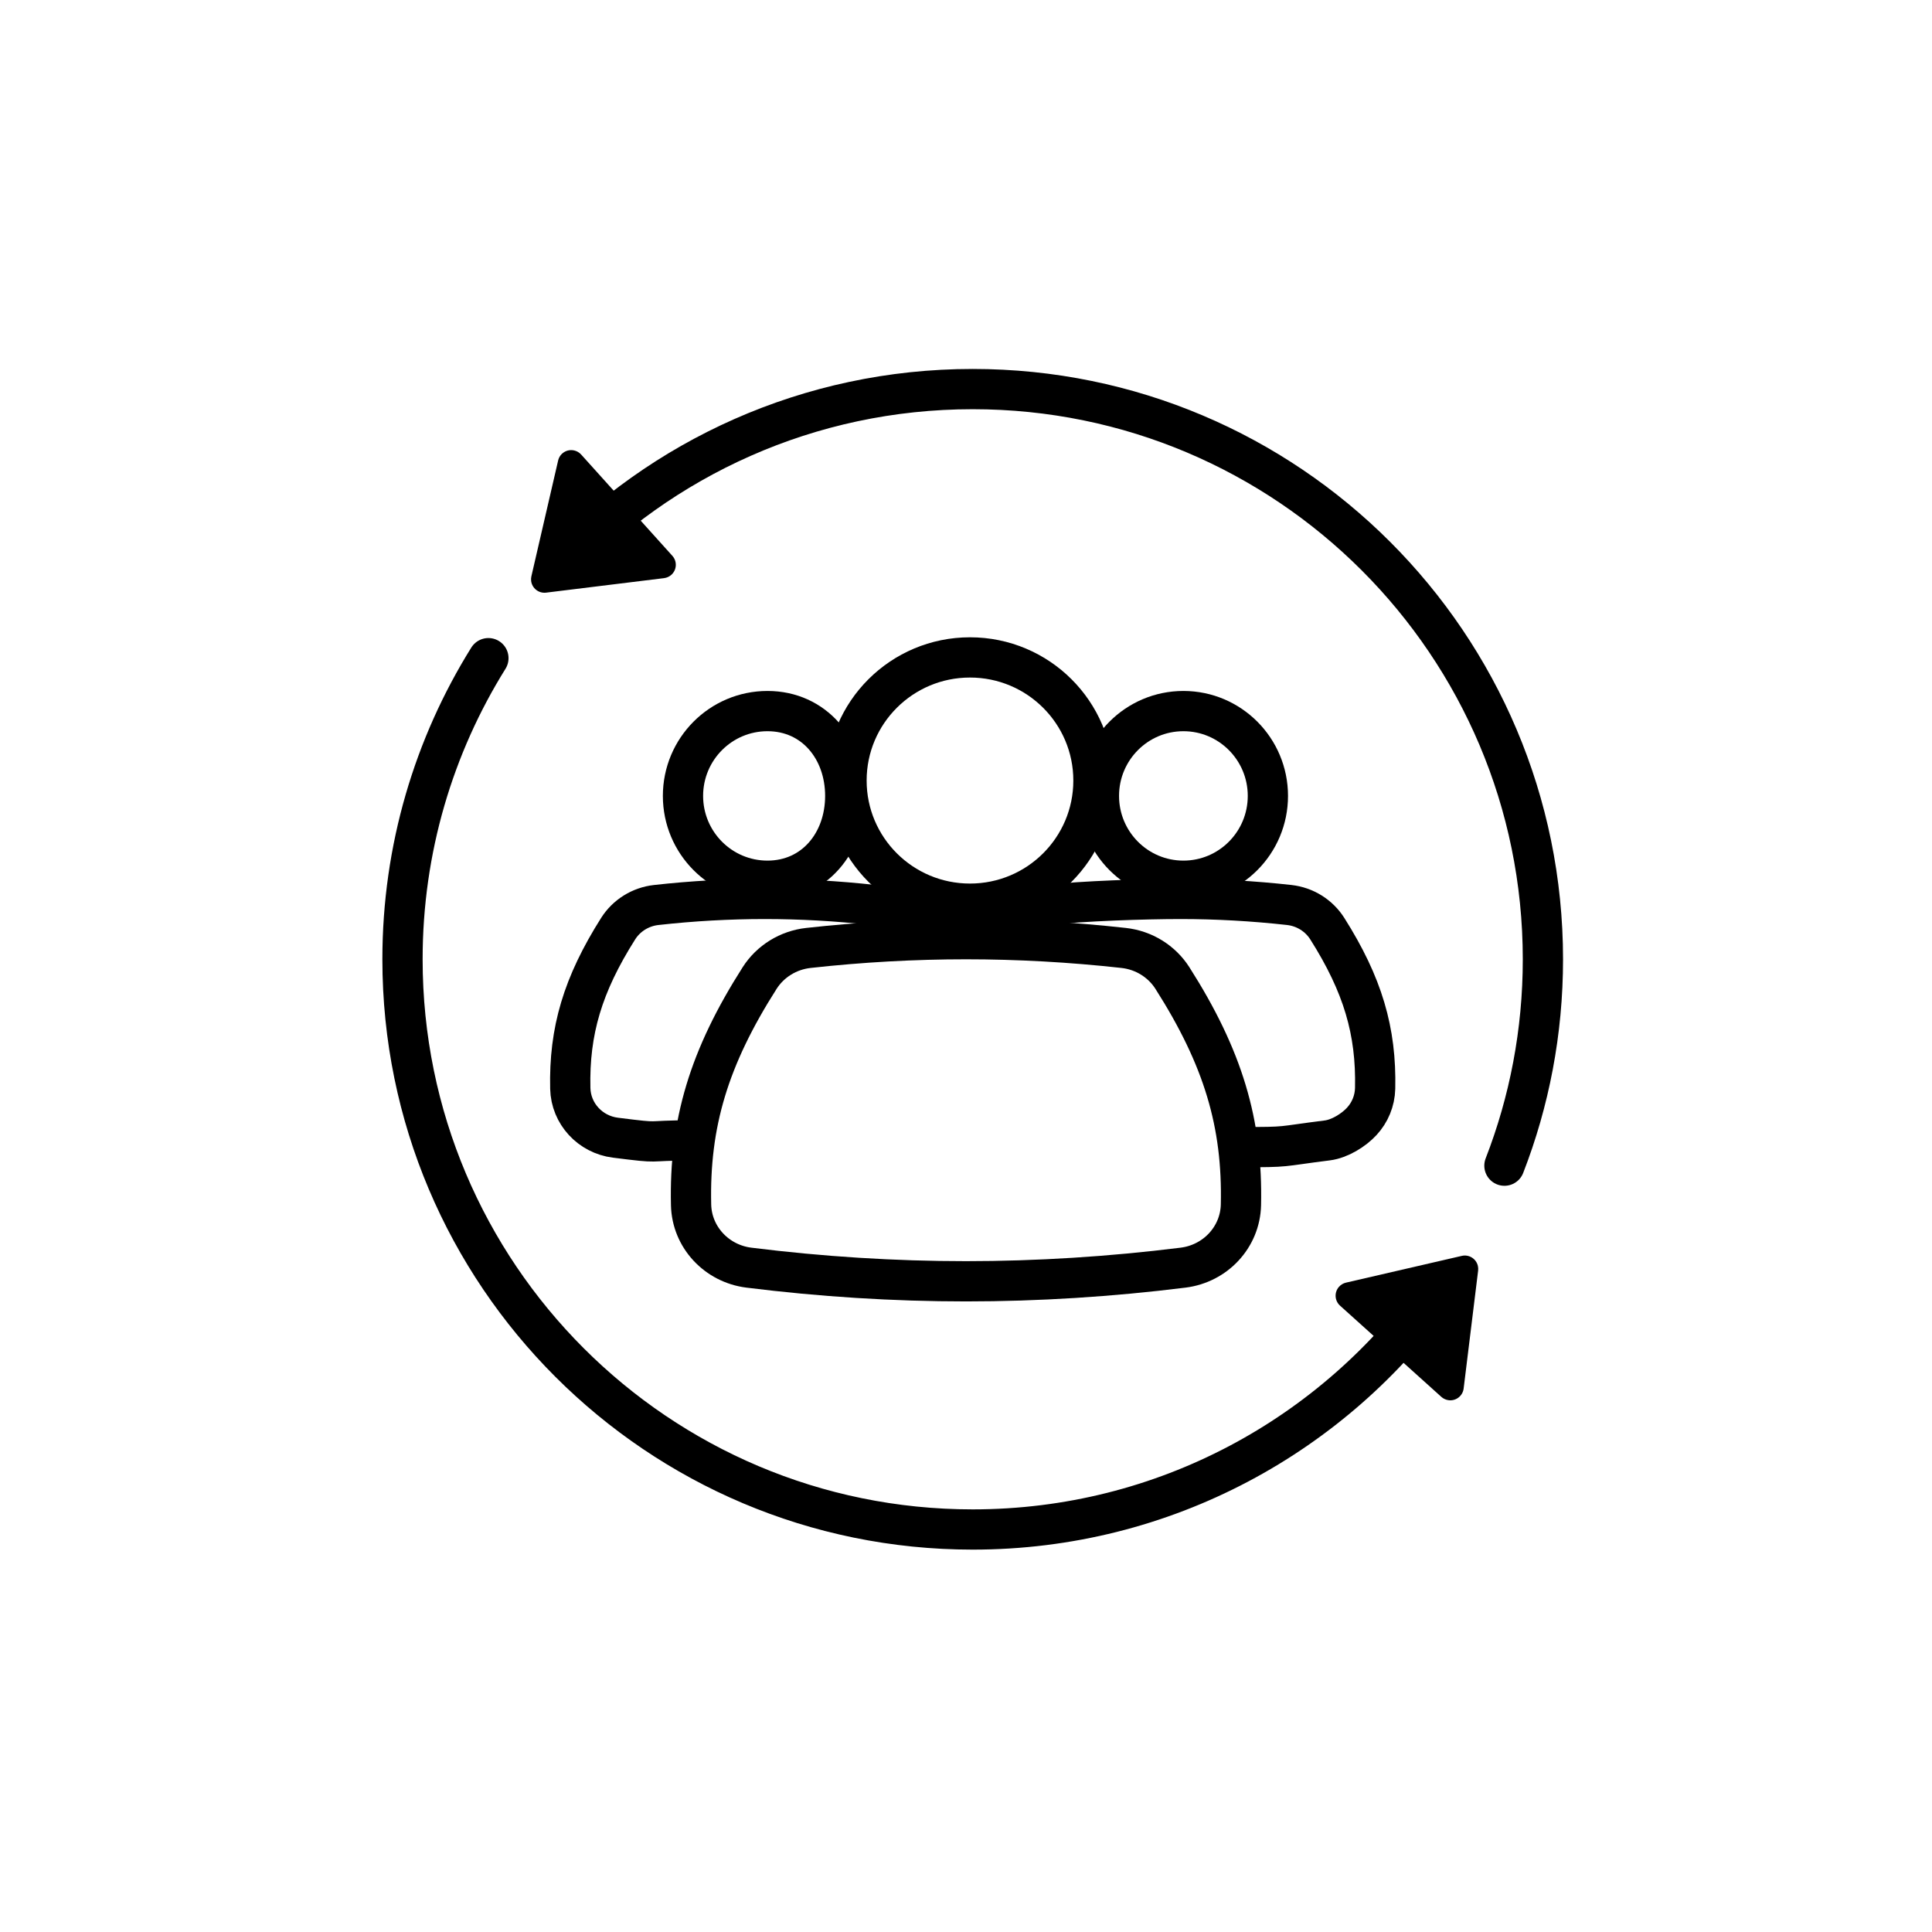<svg width="144" height="144" viewBox="0 0 144 144" fill="none" xmlns="http://www.w3.org/2000/svg">
<path fill-rule="evenodd" clip-rule="evenodd" d="M94.501 59.322C94.501 62.814 91.682 65.645 88.204 65.645C84.726 65.645 81.907 62.814 81.907 59.322C81.907 55.831 84.726 53 88.204 53C91.682 53 94.501 55.831 94.501 59.322Z" stroke="black" stroke-width="3" stroke-linecap="round" stroke-linejoin="round"/>
<path d="M92.5 85.5C96.174 85.5 95.216 85.466 98.928 85C99.871 84.88 100.9 84.229 101.495 83.584C102.102 82.927 102.473 82.063 102.495 81.122C102.59 76.847 101.571 73.395 98.928 69.216C98.308 68.237 97.266 67.584 96.092 67.453C93.388 67.152 90.665 67 88.001 67C85.338 67 80.705 67.152 78 67.453L75.5 68.5" stroke="black" stroke-width="3" stroke-linecap="round" stroke-linejoin="round"/>
<path fill-rule="evenodd" clip-rule="evenodd" d="M63 59.322C63 62.814 60.681 65.645 57.203 65.645C53.725 65.645 50.906 62.814 50.906 59.322C50.906 55.831 53.725 53 57.203 53C60.681 53 63 55.831 63 59.322Z" stroke="black" stroke-width="3" stroke-linecap="round" stroke-linejoin="round"/>
<path d="M69 69C68.379 68.021 66.266 67.584 65.091 67.453C62.387 67.152 59.664 67 57.001 67C54.337 67 51.614 67.152 48.91 67.454C47.738 67.584 46.695 68.237 46.075 69.214C43.43 73.393 42.409 76.847 42.506 81.122C42.528 82.063 42.898 82.926 43.505 83.584C44.1 84.229 44.924 84.676 45.864 84.796C49.576 85.263 47.824 85 51.5 85" stroke="black" stroke-width="3" stroke-linecap="round" stroke-linejoin="round"/>
<path fill-rule="evenodd" clip-rule="evenodd" d="M81.5 58.177C81.5 63.246 77.381 67.355 72.297 67.355C67.213 67.355 63.094 63.246 63.094 58.177C63.094 53.109 67.213 49 72.297 49C77.381 49 81.5 53.109 81.5 58.177Z" stroke="black" stroke-width="3" stroke-linecap="round" stroke-linejoin="round"/>
<path fill-rule="evenodd" clip-rule="evenodd" d="M72.001 70C75.868 70 79.822 70.219 83.748 70.654C85.254 70.82 86.589 71.651 87.384 72.897C91.163 78.833 92.628 83.734 92.492 89.807C92.464 91.005 91.989 92.103 91.211 92.941C90.448 93.762 89.391 94.331 88.183 94.483C82.786 95.156 77.338 95.5 71.997 95.5C66.653 95.5 61.208 95.158 55.813 94.483C54.608 94.331 53.552 93.762 52.789 92.94C52.011 92.103 51.537 91.004 51.509 89.807C51.37 83.734 52.838 78.83 56.62 72.895C57.414 71.651 58.752 70.82 60.254 70.654C64.181 70.219 68.134 70 72.001 70Z" stroke="black" stroke-width="3" stroke-linecap="round" stroke-linejoin="round"/>
<path d="M36.403 49.056C32.345 55.569 30 63.261 30 71.5C30 94.972 49.028 114 72.5 114C86.819 114 99.484 106.919 107.184 96.068M112.131 86.882C113.984 82.112 115 76.925 115 71.5C115 48.028 95.972 29 72.5 29C60.292 29 49.287 34.147 41.535 42.389" stroke="black" stroke-width="3" stroke-linecap="round"/>
<path fill-rule="evenodd" clip-rule="evenodd" d="M39.606 42.954L41.6 34.324C41.724 33.786 42.261 33.45 42.799 33.575C42.999 33.621 43.18 33.727 43.317 33.88L50.115 41.429C50.484 41.84 50.451 42.472 50.041 42.842C49.888 42.979 49.697 43.066 49.494 43.091L40.703 44.172C40.154 44.239 39.656 43.849 39.588 43.301C39.574 43.185 39.58 43.068 39.606 42.954Z" fill="black"/>
<path fill-rule="evenodd" clip-rule="evenodd" d="M110.171 94.703L109.091 103.494C109.023 104.042 108.524 104.432 107.976 104.364C107.772 104.339 107.581 104.252 107.429 104.115L99.88 97.317C99.469 96.948 99.436 96.316 99.805 95.905C99.943 95.753 100.124 95.646 100.324 95.6L108.954 93.606C109.492 93.482 110.029 93.817 110.153 94.356C110.179 94.469 110.185 94.587 110.171 94.703Z" fill="black"/>
</svg>

